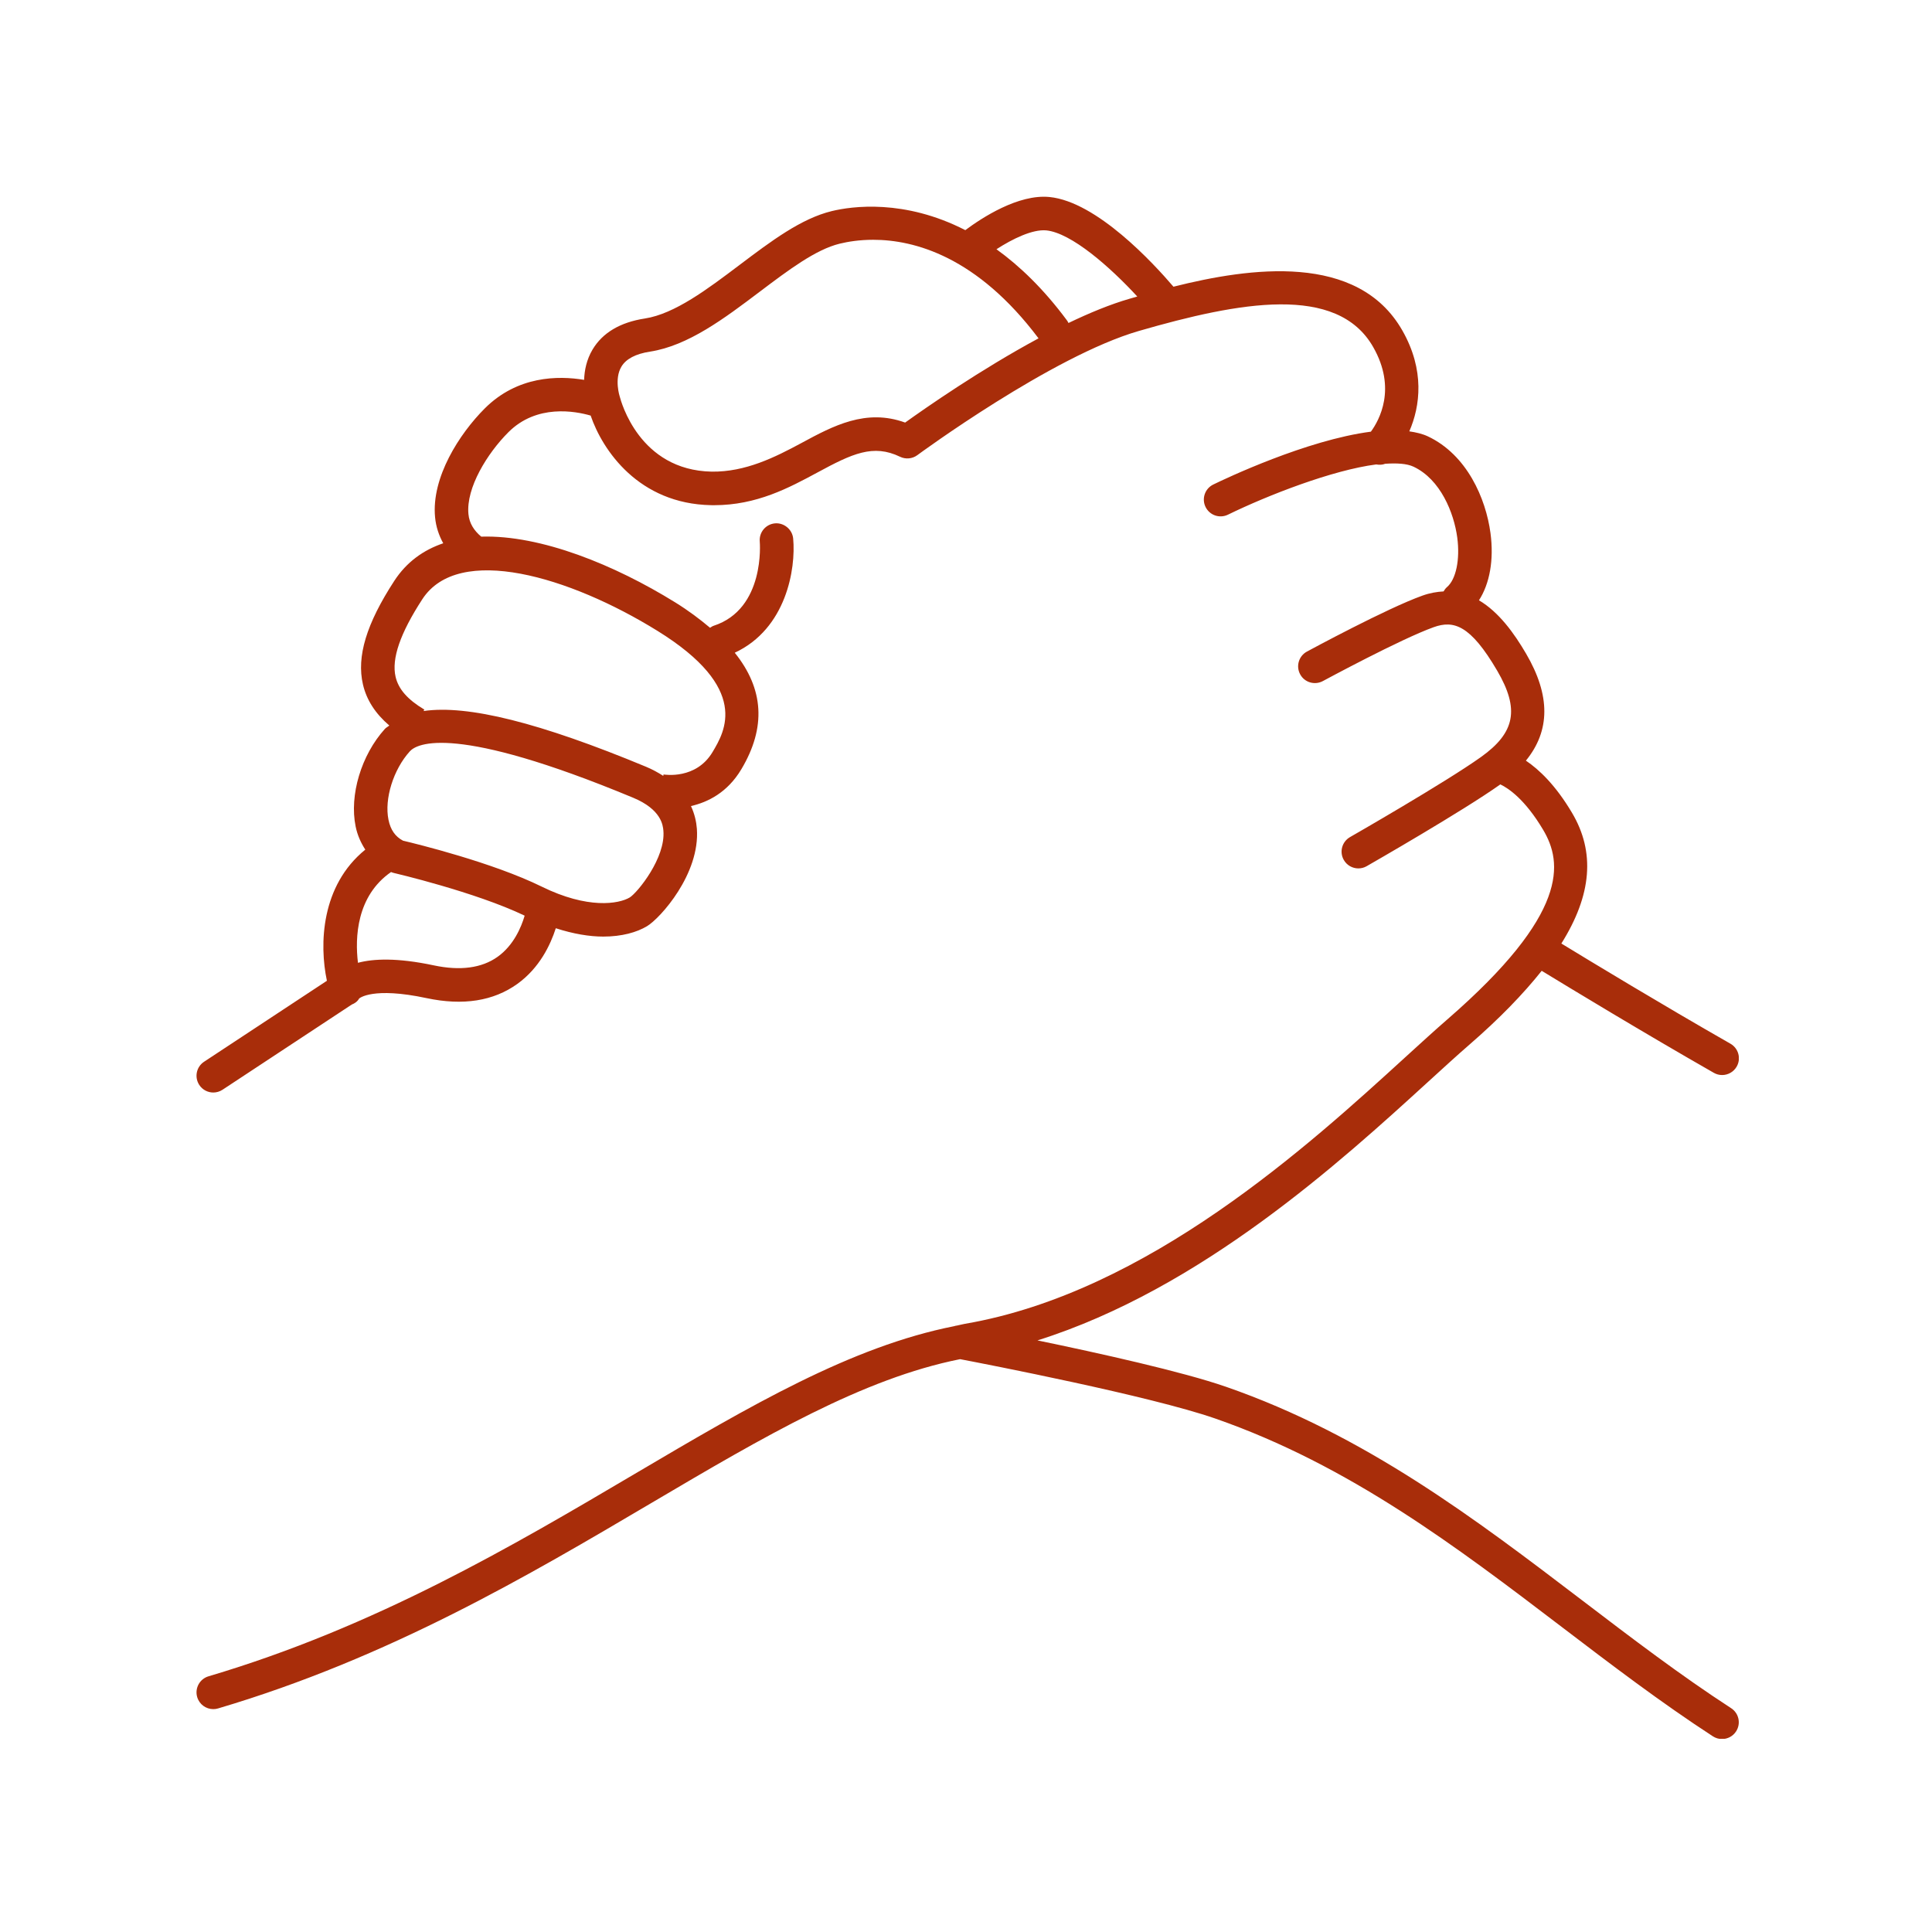 <svg version="1.0" preserveAspectRatio="xMidYMid meet" height="1080" viewBox="0 0 810 810" zoomAndPan="magnify" width="1080" xmlns:xlink="http://www.w3.org/1999/xlink" xmlns="http://www.w3.org/2000/svg"><defs><clipPath id="ef52ee1d5f"><path clip-rule="nonzero" d="M 82 82 L 729 82 L 729 729 L 82 729 Z M 82 82"></path></clipPath></defs><g clip-path="url(#ef52ee1d5f)"><path fill-rule="nonzero" fill-opacity="1" d="M 725.801 716.172 C 704.496 702.328 684.523 687.105 663.371 670.984 C 618.703 636.945 572.527 601.758 514.051 581.43 C 495.805 575.082 460.766 567.309 434.961 561.969 C 503.609 540.352 562.121 486.996 598.812 453.492 C 605.25 447.609 611.016 442.348 616.039 437.988 C 628.68 427.02 638.602 416.766 646.363 407.016 C 658.195 414.234 688.523 432.641 718.527 449.785 C 719.625 450.418 720.82 450.715 722.012 450.715 C 724.441 450.715 726.816 449.445 728.121 447.172 C 730.043 443.801 728.875 439.512 725.5 437.582 C 696.398 420.957 666.965 403.121 654.609 395.578 C 667.406 375.16 668.836 357.207 659.062 340.754 C 652.168 329.137 645.277 322.637 639.742 318.906 C 649.973 306.359 650.078 291.605 639.844 274.098 C 634.816 265.488 628.414 256.609 620.062 251.68 C 624.551 244.719 626.395 234.758 624.895 223.512 C 622.945 208.953 615.023 190.648 598.609 182.934 C 596.34 181.871 593.68 181.258 590.859 180.844 C 595.461 170.25 597.395 155.18 587.969 138.609 C 569.293 105.766 524.016 112.141 491.977 120.203 C 483.547 110.332 459.82 84.566 440.008 82.598 C 426.93 81.293 411.598 91.352 404.711 96.488 C 379.148 83.359 357.121 86.465 348.734 88.5 C 335.82 91.637 323.301 101.094 310.027 111.102 C 296.684 121.184 282.859 131.609 270.367 133.531 C 260.02 135.125 252.648 139.496 248.445 146.523 C 245.891 150.812 245.027 155.316 244.895 159.258 C 233.957 157.43 216.918 157.566 203.215 171.262 C 192.617 181.863 180.801 200.168 182.406 216.867 C 182.785 220.836 184.004 224.465 185.828 227.77 C 177.551 230.582 170.461 235.602 165.289 243.559 C 153.621 261.488 149.449 275.27 152.164 286.938 C 153.684 293.492 157.371 299.172 163.223 304.176 C 162.648 304.684 161.887 305.02 161.375 305.586 C 151.453 316.555 146.414 333.383 149.105 346.52 C 149.848 350.164 151.305 353.355 153.152 356.211 C 134.562 371.281 133.812 395.867 137.055 411.195 L 85.547 445.148 C 82.309 447.281 81.418 451.641 83.559 454.887 C 84.902 456.934 87.141 458.043 89.418 458.043 C 90.75 458.043 92.098 457.668 93.289 456.883 L 147.48 421.164 C 148.727 420.672 149.84 419.922 150.586 418.621 C 150.656 418.57 156.148 413.617 178.879 418.477 C 194.145 421.715 206.91 419.699 216.914 412.496 C 226.234 405.781 230.793 396.109 233.02 389.168 C 240.371 391.543 247.105 392.668 252.906 392.668 C 260.703 392.668 266.965 390.891 271.273 388.305 C 276.793 384.996 293.555 366.422 292.168 347.453 C 291.949 344.559 291.238 341.273 289.691 337.941 C 296.746 336.332 304.984 332.297 310.82 322.496 C 321.281 304.945 320.227 288.82 308.051 273.66 C 329.668 263.574 333.719 238.5 332.539 225.77 C 332.168 221.906 328.625 219.078 324.891 219.422 C 321.02 219.785 318.18 223.203 318.535 227.074 C 318.562 227.355 320.898 255.324 299.18 262.367 C 298.617 262.547 298.176 262.902 297.695 263.199 C 293.414 259.598 288.707 256.031 283.051 252.531 C 257.742 236.867 226.793 224.211 201.754 224.988 C 198.715 222.438 196.77 219.414 196.395 215.531 C 195.336 204.516 204.34 190.012 213.156 181.199 C 225.043 169.32 241.168 172.367 247.633 174.234 C 252.625 188.828 267.809 211.219 298.125 211.797 C 298.551 211.805 298.961 211.809 299.375 211.809 C 317.285 211.805 330.793 204.52 342.738 198.082 C 357.273 190.219 366.074 186.043 377.371 191.508 C 379.703 192.633 382.516 192.371 384.59 190.828 C 385.152 190.41 441.09 149.277 477.48 138.754 C 519.582 126.574 560.637 118.953 575.75 145.559 C 585.629 162.926 578.27 176.16 574.758 180.977 C 547.734 184.473 513.633 200.719 508.656 203.148 C 505.168 204.852 503.727 209.059 505.43 212.543 C 507.145 216.043 511.332 217.48 514.832 215.777 C 531.711 207.547 558.582 197.098 576.992 194.715 C 578.258 194.941 579.551 194.914 580.758 194.438 C 585.574 194.117 589.801 194.332 592.621 195.66 C 603.934 200.973 609.574 214.988 610.961 225.371 C 612.184 234.57 610.453 242.922 606.637 246.16 C 606.035 246.676 605.613 247.309 605.23 247.953 C 602.426 248.113 599.508 248.582 596.355 249.719 C 581.57 254.988 549.301 272.441 547.926 273.184 C 544.523 275.031 543.246 279.293 545.102 282.711 C 546.938 286.141 551.223 287.371 554.625 285.539 C 554.957 285.367 587.309 267.871 601.078 262.949 C 609.438 259.949 616.465 261.977 627.707 281.191 C 637.141 297.328 635.285 307.145 620.871 317.41 C 605.801 328.152 566.402 350.727 566.008 350.953 C 562.629 352.883 561.461 357.18 563.398 360.547 C 564.688 362.812 567.062 364.082 569.492 364.082 C 570.688 364.082 571.883 363.789 572.98 363.156 C 574.625 362.215 613.379 340.004 629.027 328.859 C 632.508 330.535 639.414 335.184 646.98 347.926 C 655.121 361.625 657.906 383.039 606.816 427.379 C 601.723 431.797 595.875 437.137 589.328 443.109 C 548.859 480.062 481.145 541.902 404.523 555.02 C 403.449 555.203 402.387 555.52 401.316 555.723 C 400.867 555.777 400.449 555.871 400.023 556.008 C 356.828 564.562 314.621 589.316 266.004 618.004 C 215.133 648.031 157.465 682.062 87.43 702.797 C 83.711 703.898 81.582 707.805 82.68 711.531 C 83.586 714.586 86.387 716.562 89.418 716.562 C 90.078 716.562 90.75 716.473 91.41 716.273 C 163.105 695.055 221.57 660.551 273.141 630.109 C 320.57 602.121 361.746 577.98 402.527 569.836 C 413.703 571.973 482.348 585.285 509.438 594.703 C 565.785 614.297 611.059 648.801 654.848 682.164 C 675.273 697.73 696.398 713.824 718.141 727.965 C 719.32 728.734 720.652 729.098 721.973 729.098 C 724.266 729.098 726.516 727.969 727.859 725.898 C 729.973 722.645 729.055 718.293 725.801 716.172 Z M 208.609 401.152 C 201.969 405.887 192.922 407.09 181.816 404.723 C 166.523 401.477 156.547 401.93 150.078 403.656 C 148.793 393.152 149.43 375.66 163.949 365.605 C 164.301 365.746 164.648 365.883 165.016 365.969 C 165.352 366.051 199.195 373.938 219.965 383.895 C 218.52 388.809 215.332 396.355 208.609 401.152 Z M 264.055 376.246 C 259.414 379.031 246.375 381.207 227.102 371.715 C 206.512 361.59 174.527 353.773 168.969 352.457 C 165.727 350.766 163.723 347.898 162.875 343.699 C 161.074 334.953 164.918 322.629 171.809 315.016 C 174.789 311.699 190.465 303.285 265.414 334.438 C 277.328 339.387 277.918 346.047 278.125 348.227 C 279.141 359.602 267.391 374.09 264.055 376.246 Z M 275.641 264.488 C 314.652 288.633 303.902 306.641 298.742 315.297 C 291.836 326.883 278.73 324.781 278.191 324.699 L 278.086 325.297 C 275.949 323.93 273.621 322.617 270.82 321.453 C 226.363 302.984 196.047 295.391 177.555 298.109 L 177.918 297.5 C 170.891 293.301 167.059 288.934 165.852 283.758 C 164.094 276.176 167.762 265.531 177.066 251.219 C 192.277 227.836 238.824 241.688 275.641 264.488 Z M 379.484 177.164 C 363.039 171.191 349.301 178.551 336.066 185.707 C 324.824 191.77 312.523 197.91 298.398 197.738 C 267.98 197.164 260.363 168.215 259.84 166.305 C 259.812 166.23 257.426 158.918 260.527 153.723 C 262.461 150.473 266.496 148.352 272.512 147.422 C 288.504 144.965 303.754 133.457 318.496 122.324 C 330.574 113.215 341.969 104.609 352.059 102.16 C 355.488 101.328 360.281 100.531 366.086 100.531 C 383.398 100.531 409.672 107.609 435.41 141.852 C 410.934 155.043 387.871 171.152 379.484 177.164 Z M 447.969 135.418 C 447.777 135.008 447.543 134.609 447.254 134.227 C 437.504 121.094 427.512 111.523 417.77 104.496 C 424.543 100.113 432.879 96.07 438.621 96.586 C 449.184 97.637 465.371 111.906 476.816 124.32 C 475.73 124.633 474.594 124.957 473.582 125.246 C 465.566 127.566 456.836 131.156 447.969 135.418 Z M 447.969 135.418" fill="#a82d0a"></path></g></svg>